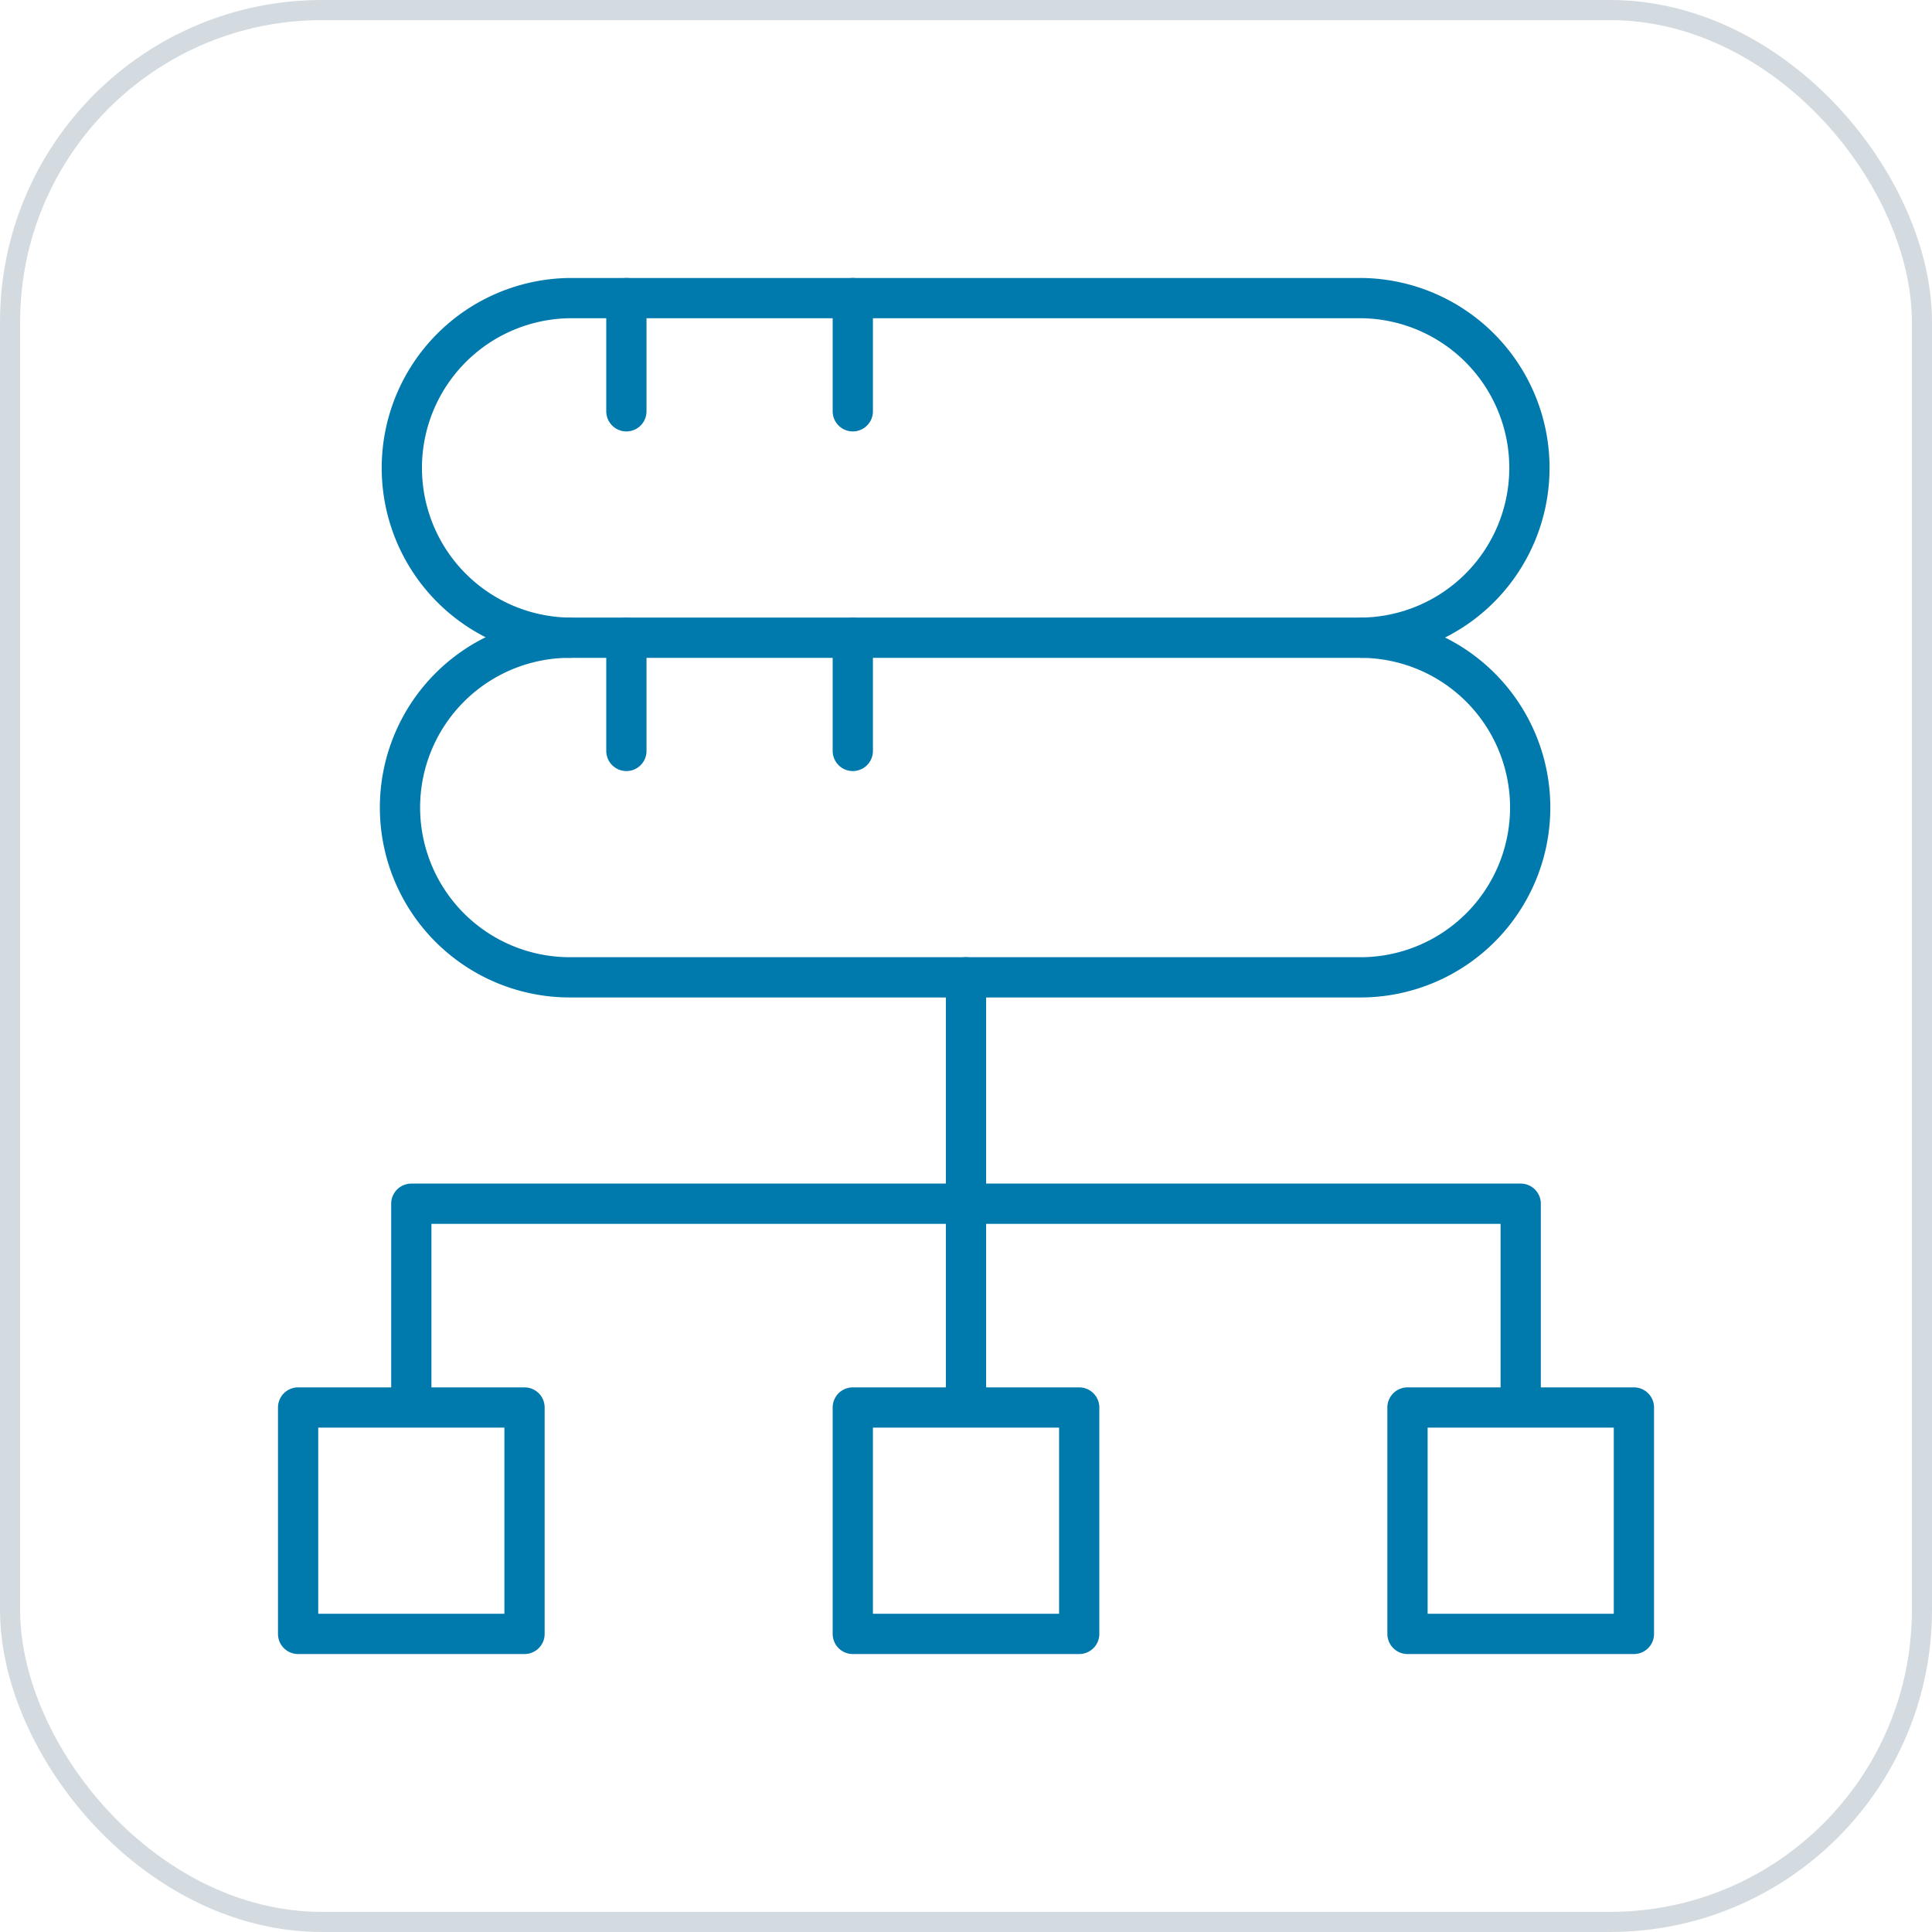 <svg xmlns="http://www.w3.org/2000/svg" width="96" height="96" fill="none"><rect width="95" height="95" x=".5" y=".5" stroke="#D4DBE0" rx="15.5"/><path stroke="#0079AD" stroke-linecap="round" stroke-linejoin="round" stroke-miterlimit="10" stroke-width="2" d="M26.063 69.938h-11.25v11.25h11.25zM53.625 69.938h-11.25v11.25h11.25zM81.188 69.938h-11.25v11.25h11.25zM20.438 69.938V59.812h55.125v10.126M48 48.563v21.374M67.688 31.688H28.313a8.438 8.438 0 0 1 0-16.875h39.375a8.438 8.438 0 0 1 0 16.874"/><path stroke="#0079AD" stroke-linecap="round" stroke-linejoin="round" stroke-miterlimit="10" stroke-width="2" d="M67.688 31.688a8.438 8.438 0 0 1 0 16.875H28.313a8.438 8.438 0 0 1 0-16.876M31.125 14.813v5.624M42.375 14.813v5.624M31.125 31.688v5.625M42.375 31.688v5.625"/></svg>
